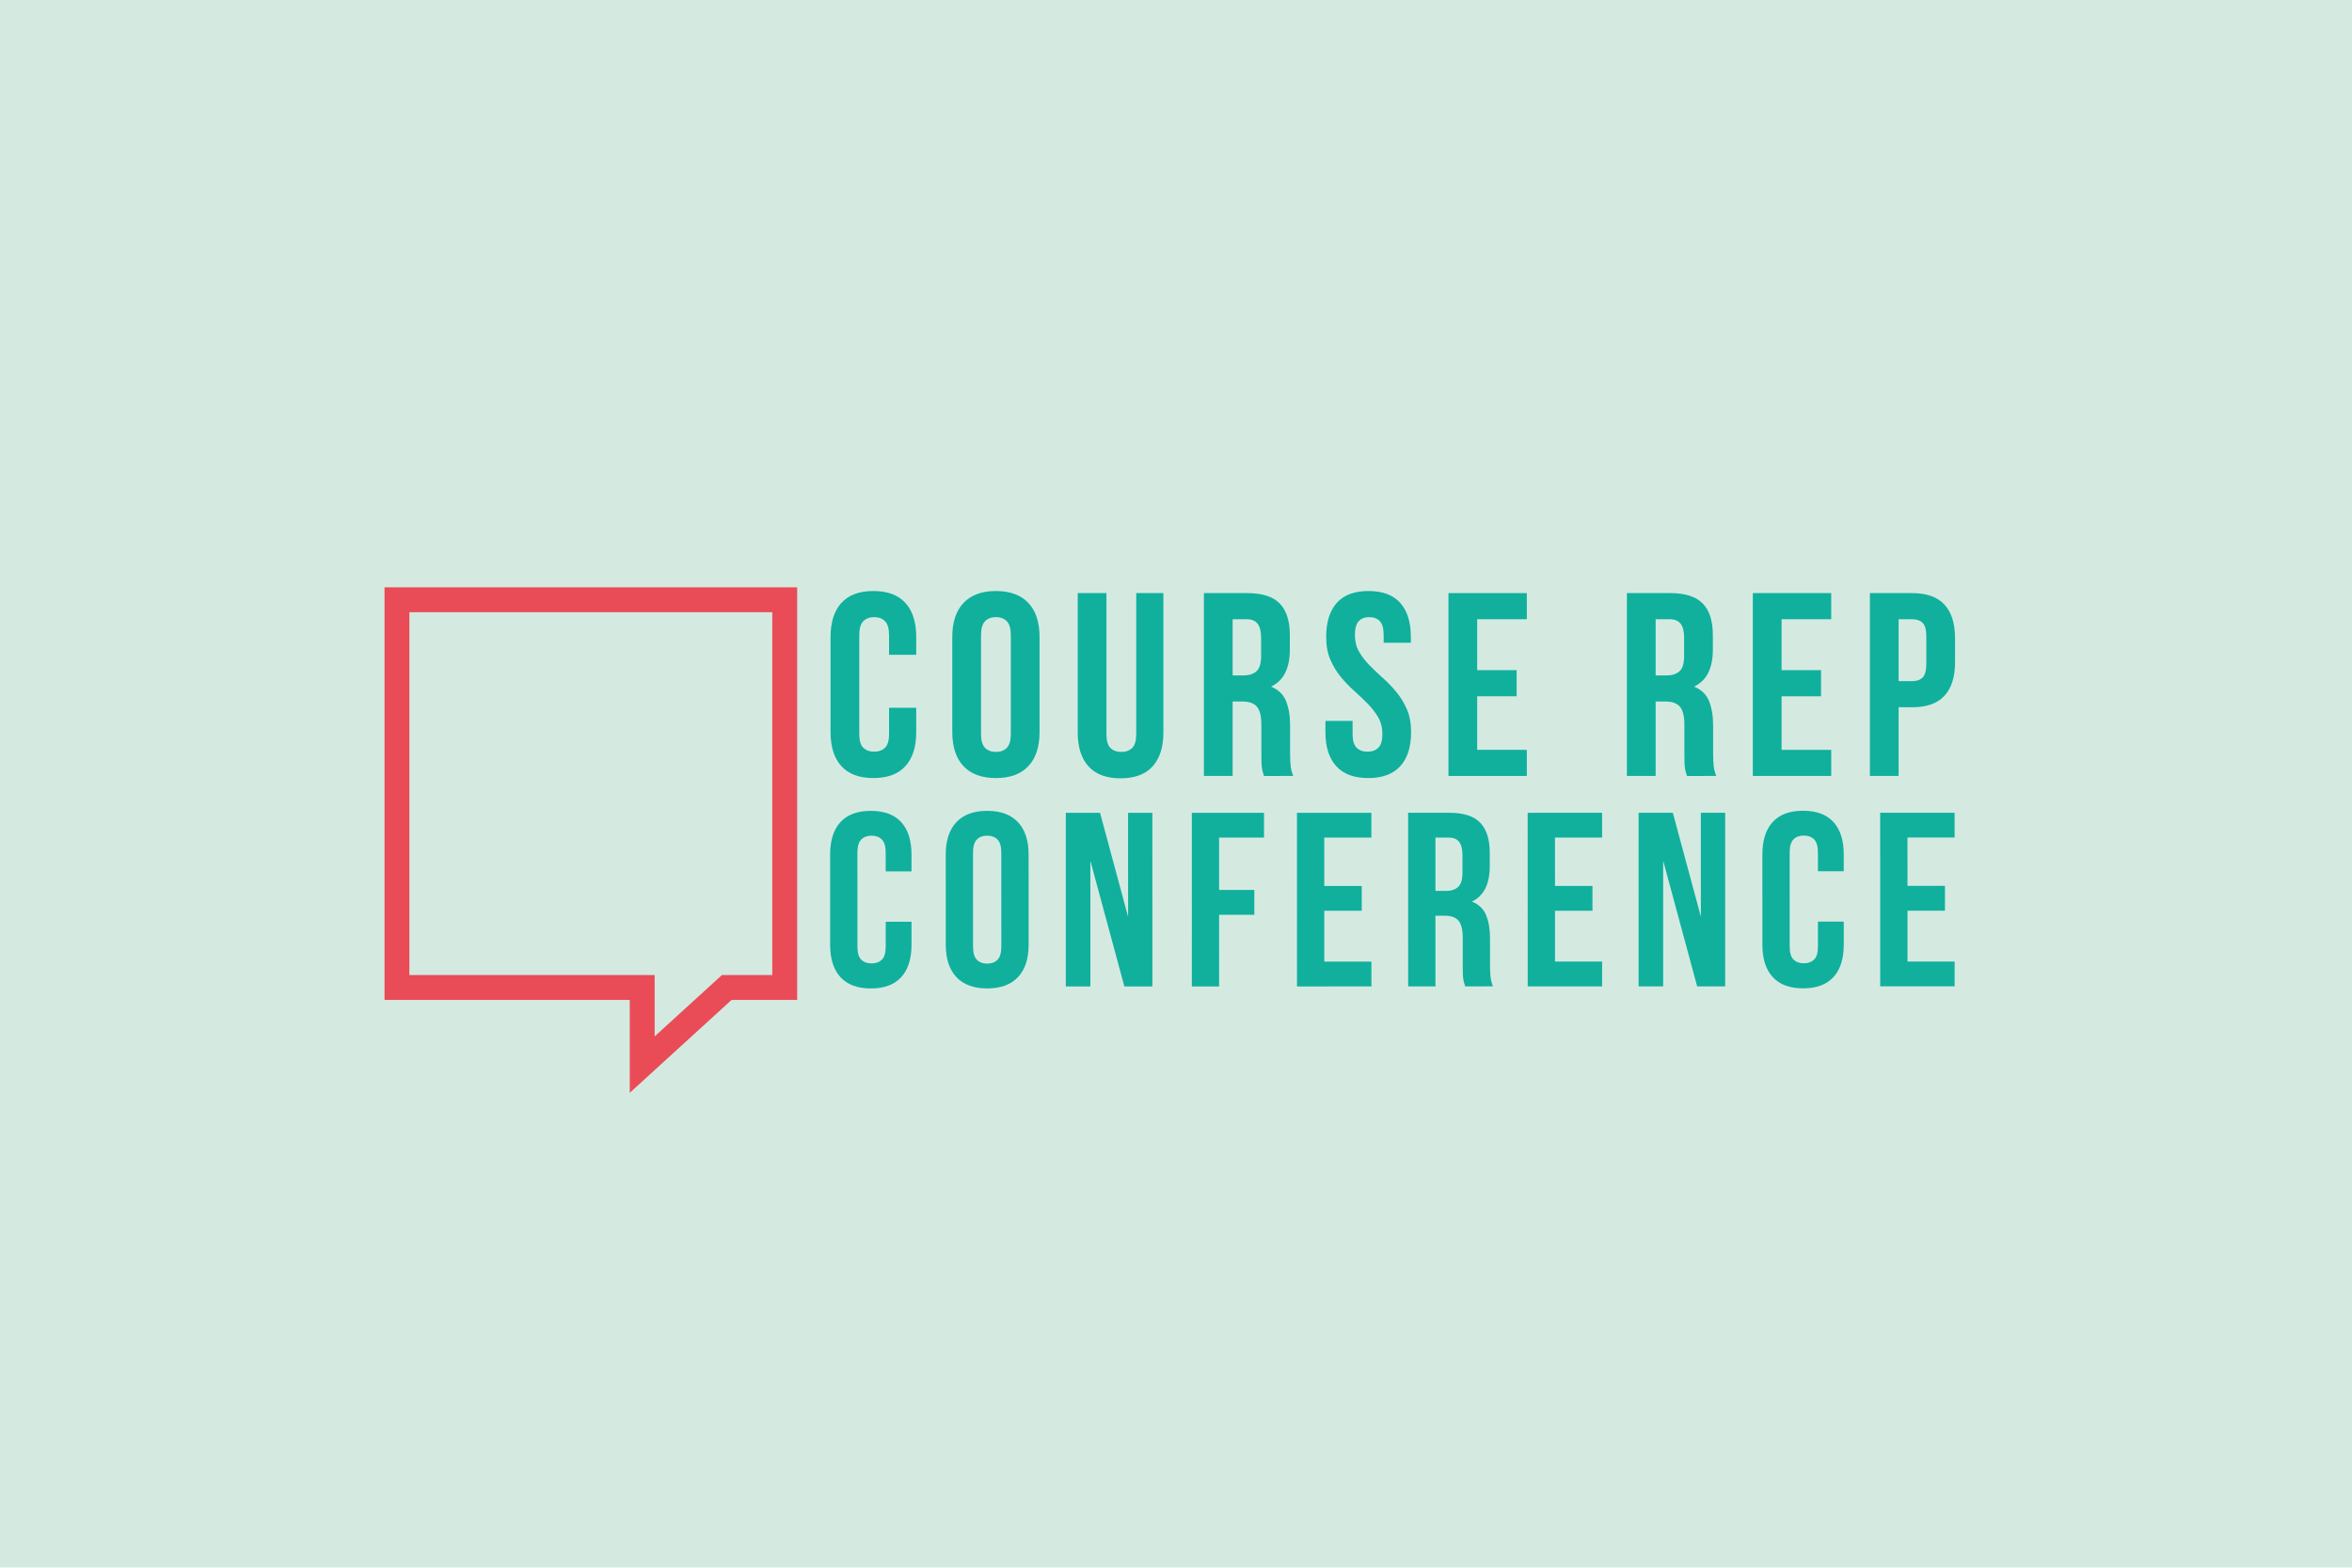 <?xml version="1.0" encoding="utf-8"?>
<!-- Generator: Adobe Illustrator 21.1.0, SVG Export Plug-In . SVG Version: 6.00 Build 0)  -->
<svg version="1.1" id="Layer_1" xmlns="http://www.w3.org/2000/svg" xmlns:xlink="http://www.w3.org/1999/xlink" x="0px" y="0px"
	 viewBox="0 0 1700.79 1133.86" style="enable-background:new 0 0 1700.79 1133.86;" xml:space="preserve">
<style type="text/css">
	.st0{opacity:0.5;clip-path:url(#SVGID_2_);}
	.st1{opacity:0.5;}
	.st2{clip-path:url(#SVGID_4_);fill:#AAD6C3;}
	.st3{fill:#10B09D;}
	.st4{fill:none;stroke:#E94C57;stroke-width:18;stroke-miterlimit:10;}
</style>
<g>
	<defs>
		<rect id="SVGID_1_" width="1700.79" height="1133.86"/>
	</defs>
	<clipPath id="SVGID_2_">
		<use xlink:href="#SVGID_1_"  style="overflow:visible;"/>
	</clipPath>
	<g class="st0">
		<defs>
			<polygon id="SVGID_3_" class="st1" points="-1027.25,1693.45 -1151.05,-428.69 2103.2,-559.59 2227,1562.55 			"/>
		</defs>
		<clipPath id="SVGID_4_">
			<use xlink:href="#SVGID_3_"  style="overflow:visible;"/>
		</clipPath>
		<polygon class="st2" points="339.87,2670.58 -537,341.2 1453.97,-1454.07 4321.81,-919.95 5198.69,1409.42 3207.72,3204.69 		"/>
	</g>
</g>
<g>
	<g>
		<g>
			<g>
				<path class="st3" d="M659.14,666.66l0,16.68c0,10.17-2.48,17.97-7.44,23.41c-4.96,5.44-12.29,8.16-21.97,8.16
					c-9.69,0-17.01-2.72-21.98-8.16c-4.96-5.44-7.45-13.24-7.45-23.41l-0.01-65.3c0-10.16,2.48-17.97,7.44-23.41
					c4.96-5.44,12.29-8.16,21.97-8.16c9.69,0,17.01,2.72,21.98,8.16c4.96,5.44,7.45,13.25,7.45,23.41l0,12.2l-18.66,0l0-13.45
					c0-4.54-0.93-7.74-2.78-9.6c-1.86-1.85-4.34-2.78-7.45-2.78c-3.11,0-5.59,0.93-7.44,2.78c-1.86,1.86-2.78,5.05-2.78,9.6
					l0.01,67.81c0,4.55,0.93,7.71,2.78,9.51c1.85,1.79,4.33,2.69,7.45,2.69c3.11,0,5.59-0.9,7.44-2.69
					c1.85-1.79,2.78-4.96,2.78-9.51l0-17.94L659.14,666.66z"/>
				<path class="st3" d="M683.89,618.04c0-10.16,2.57-17.97,7.71-23.41c5.14-5.44,12.56-8.16,22.24-8.17
					c9.69,0,17.1,2.72,22.25,8.16c5.14,5.44,7.71,13.25,7.72,23.41l0.01,65.3c0,10.17-2.57,17.97-7.71,23.41
					c-5.14,5.44-12.56,8.16-22.24,8.16c-9.69,0-17.1-2.72-22.25-8.16c-5.14-5.44-7.71-13.24-7.72-23.41L683.89,618.04z
					 M703.63,684.59c0,4.55,0.93,7.74,2.78,9.6c1.85,1.86,4.33,2.78,7.45,2.78c3.11,0,5.59-0.92,7.44-2.78
					c1.85-1.85,2.78-5.05,2.78-9.6l-0.01-67.81c0-4.54-0.93-7.74-2.78-9.6c-1.86-1.85-4.34-2.78-7.45-2.78
					c-3.11,0-5.59,0.93-7.44,2.78c-1.86,1.86-2.78,5.05-2.78,9.6L703.63,684.59z"/>
				<path class="st3" d="M788.47,622.51l0.01,90.95l-17.76,0l-0.01-125.57l24.76,0l20.28,75.16l-0.01-75.16l17.58,0l0.01,125.57
					l-20.27,0L788.47,622.51z"/>
				<path class="st3" d="M881.57,643.67l25.47,0l0,17.94l-25.47,0l0.01,51.84l-19.73,0l-0.01-125.57l52.2-0.01l0,17.94l-32.47,0
					L881.57,643.67z"/>
				<path class="st3" d="M957.63,640.79l27.09,0l0,17.94l-27.09,0l0,36.77l34.08,0l0,17.94l-53.82,0.01l-0.02-125.57l53.82-0.01
					l0,17.94l-34.08,0L957.63,640.79z"/>
				<path class="st3" d="M1059.53,713.43c-0.24-0.84-0.48-1.61-0.72-2.33c-0.24-0.72-0.45-1.61-0.63-2.69
					c-0.18-1.08-0.3-2.45-0.36-4.13c-0.06-1.67-0.09-3.77-0.09-6.28l0-19.73c0-5.86-1.02-9.98-3.05-12.38
					c-2.03-2.39-5.32-3.59-9.87-3.59l-6.82,0l0.01,51.12l-19.73,0l-0.02-125.57l29.78,0c10.28,0,17.73,2.39,22.33,7.17
					c4.6,4.78,6.91,12.02,6.91,21.7l0,9.87c0,12.92-4.3,21.41-12.91,25.47c5.02,2.03,8.46,5.35,10.32,9.95
					c1.85,4.61,2.78,10.2,2.78,16.77l0,19.37c0,3.11,0.12,5.83,0.36,8.16c0.24,2.33,0.83,4.69,1.79,7.08L1059.53,713.43z
					 M1037.99,605.8l0.01,38.57l7.71,0c3.71,0,6.61-0.96,8.7-2.87c2.09-1.91,3.14-5.38,3.14-10.4l0-12.38
					c0-4.54-0.81-7.83-2.42-9.87c-1.61-2.03-4.16-3.05-7.62-3.05L1037.99,605.8z"/>
				<path class="st3" d="M1124.46,640.77l27.09,0l0,17.94l-27.09,0l0,36.77l34.08,0l0,17.94l-53.82,0.01l-0.02-125.57l53.82-0.01
					l0,17.94l-34.08,0L1124.46,640.77z"/>
				<path class="st3" d="M1202.67,622.46l0.01,90.95l-17.76,0l-0.02-125.57l24.76,0l20.28,75.16l-0.01-75.16l17.58,0l0.02,125.57
					l-20.27,0L1202.67,622.46z"/>
				<path class="st3" d="M1333.27,666.58l0,16.68c0,10.17-2.48,17.97-7.44,23.41c-4.96,5.44-12.29,8.16-21.97,8.16
					c-9.69,0-17.01-2.72-21.98-8.16c-4.97-5.44-7.45-13.24-7.45-23.41l-0.01-65.3c0-10.16,2.48-17.97,7.44-23.41
					c4.96-5.44,12.29-8.16,21.97-8.17c9.69,0,17.01,2.72,21.98,8.16c4.96,5.44,7.45,13.25,7.45,23.41l0,12.2l-18.66,0l0-13.45
					c0-4.54-0.93-7.74-2.78-9.6c-1.86-1.85-4.34-2.78-7.45-2.78c-3.11,0-5.59,0.93-7.44,2.78c-1.86,1.86-2.78,5.05-2.78,9.6
					l0.01,67.81c0,4.55,0.93,7.71,2.78,9.51c1.85,1.79,4.33,2.69,7.44,2.69c3.11,0,5.59-0.9,7.44-2.69
					c1.85-1.79,2.78-4.96,2.78-9.51l0-17.94L1333.27,666.58z"/>
				<path class="st3" d="M1379.36,640.74l27.09,0l0,17.94l-27.09,0l0,36.77l34.08,0l0,17.94l-53.82,0.01l-0.02-125.57l53.82-0.01
					l0,17.94l-34.08,0L1379.36,640.74z"/>
			</g>
		</g>
		<g>
			<g>
				<path class="st3" d="M662.55,511.92v17.57c0,10.71-2.62,18.93-7.84,24.66c-5.23,5.73-12.94,8.6-23.14,8.6
					c-10.2,0-17.92-2.86-23.14-8.6c-5.23-5.73-7.84-13.95-7.84-24.66v-68.77c0-10.7,2.61-18.92,7.84-24.66
					c5.22-5.73,12.94-8.6,23.14-8.6c10.2,0,17.92,2.87,23.14,8.6c5.23,5.73,7.84,13.95,7.84,24.66v12.85H642.9v-14.17
					c0-4.79-0.98-8.15-2.93-10.11c-1.95-1.95-4.57-2.93-7.84-2.93c-3.28,0-5.89,0.98-7.84,2.93c-1.95,1.95-2.93,5.32-2.93,10.11
					v71.42c0,4.79,0.97,8.12,2.93,10.01c1.95,1.89,4.56,2.83,7.84,2.83c3.27,0,5.89-0.94,7.84-2.83c1.95-1.89,2.93-5.22,2.93-10.01
					v-18.89H662.55z"/>
				<path class="st3" d="M688.62,460.72c0-10.7,2.71-18.92,8.12-24.66c5.41-5.73,13.23-8.6,23.43-8.6s18.01,2.87,23.43,8.6
					c5.41,5.73,8.12,13.95,8.12,24.66v68.77c0,10.71-2.71,18.93-8.12,24.66c-5.42,5.73-13.23,8.6-23.43,8.6s-18.01-2.86-23.43-8.6
					c-5.42-5.73-8.12-13.95-8.12-24.66V460.72z M709.41,530.81c0,4.79,0.97,8.16,2.93,10.11c1.95,1.95,4.56,2.93,7.84,2.93
					c3.27,0,5.89-0.97,7.84-2.93c1.95-1.95,2.93-5.32,2.93-10.11v-71.42c0-4.79-0.98-8.15-2.93-10.11
					c-1.95-1.95-4.57-2.93-7.84-2.93c-3.28,0-5.89,0.98-7.84,2.93c-1.95,1.95-2.93,5.32-2.93,10.11V530.81z"/>
				<path class="st3" d="M800.09,428.98V531c0,4.79,0.97,8.12,2.93,10.01c1.95,1.89,4.56,2.83,7.84,2.83c3.27,0,5.89-0.94,7.84-2.83
					c1.95-1.89,2.93-5.23,2.93-10.01V428.98h19.65v100.7c0,10.71-2.62,18.93-7.84,24.66c-5.23,5.73-12.94,8.6-23.14,8.6
					s-17.92-2.86-23.14-8.6c-5.23-5.73-7.84-13.95-7.84-24.66v-100.7H800.09z"/>
				<path class="st3" d="M914.02,561.23c-0.25-0.88-0.51-1.7-0.76-2.46c-0.25-0.76-0.47-1.7-0.66-2.83
					c-0.19-1.13-0.32-2.58-0.38-4.35c-0.07-1.76-0.09-3.97-0.09-6.61V524.2c0-6.17-1.07-10.52-3.21-13.04
					c-2.14-2.52-5.61-3.78-10.39-3.78h-7.18v53.85h-20.78V428.98h31.36c10.83,0,18.67,2.52,23.52,7.56
					c4.85,5.04,7.27,12.66,7.27,22.86v10.39c0,13.6-4.53,22.55-13.6,26.83c5.29,2.14,8.91,5.64,10.86,10.49
					c1.95,4.85,2.93,10.74,2.93,17.67v20.4c0,3.28,0.12,6.14,0.38,8.6c0.25,2.46,0.88,4.94,1.89,7.46H914.02z M891.35,447.87v40.62
					h8.12c3.9,0,6.96-1.01,9.16-3.02c2.2-2.01,3.31-5.67,3.31-10.96v-13.04c0-4.79-0.85-8.25-2.55-10.39
					c-1.7-2.14-4.38-3.21-8.03-3.21H891.35z"/>
				<path class="st3" d="M958.99,460.72c0-10.7,2.55-18.92,7.65-24.66c5.1-5.73,12.75-8.6,22.96-8.6c10.2,0,17.85,2.87,22.96,8.6
					c5.1,5.73,7.65,13.95,7.65,24.66v4.16h-19.65v-5.48c0-4.79-0.92-8.15-2.74-10.11c-1.83-1.95-4.38-2.93-7.65-2.93
					c-3.28,0-5.83,0.98-7.65,2.93c-1.83,1.95-2.74,5.32-2.74,10.11c0,4.53,1.01,8.53,3.02,12c2.01,3.47,4.53,6.74,7.56,9.82
					c3.02,3.09,6.26,6.17,9.73,9.26c3.46,3.09,6.71,6.46,9.73,10.11c3.02,3.65,5.54,7.81,7.56,12.47
					c2.01,4.66,3.02,10.14,3.02,16.44c0,10.71-2.62,18.93-7.84,24.66c-5.23,5.73-12.94,8.6-23.14,8.6c-10.2,0-17.92-2.86-23.14-8.6
					c-5.23-5.73-7.84-13.95-7.84-24.66v-8.12h19.65v9.45c0,4.79,0.97,8.12,2.93,10.01c1.95,1.89,4.56,2.83,7.84,2.83
					c3.27,0,5.89-0.94,7.84-2.83c1.95-1.89,2.93-5.22,2.93-10.01c0-4.53-1.01-8.53-3.02-12c-2.02-3.46-4.53-6.74-7.56-9.82
					c-3.02-3.08-6.27-6.17-9.73-9.26c-3.47-3.08-6.71-6.45-9.73-10.11c-3.02-3.65-5.54-7.81-7.56-12.47
					C959.99,472.5,958.99,467.02,958.99,460.72z"/>
				<path class="st3" d="M1068.19,484.71h28.53v18.89h-28.53v38.73h35.9v18.89h-56.68V428.98h56.68v18.89h-35.9V484.71z"/>
				<path class="st3" d="M1219.91,561.23c-0.25-0.88-0.51-1.7-0.76-2.46c-0.25-0.76-0.47-1.7-0.66-2.83
					c-0.19-1.13-0.32-2.58-0.38-4.35c-0.07-1.76-0.09-3.97-0.09-6.61V524.2c0-6.17-1.07-10.52-3.21-13.04
					c-2.14-2.52-5.61-3.78-10.39-3.78h-7.18v53.85h-20.78V428.98h31.36c10.83,0,18.67,2.52,23.52,7.56
					c4.85,5.04,7.27,12.66,7.27,22.86v10.39c0,13.6-4.53,22.55-13.6,26.83c5.29,2.14,8.91,5.64,10.86,10.49
					c1.95,4.85,2.93,10.74,2.93,17.67v20.4c0,3.28,0.12,6.14,0.38,8.6c0.25,2.46,0.88,4.94,1.89,7.46H1219.91z M1197.23,447.87
					v40.62h8.12c3.9,0,6.96-1.01,9.16-3.02c2.2-2.01,3.31-5.67,3.31-10.96v-13.04c0-4.79-0.85-8.25-2.55-10.39
					c-1.7-2.14-4.38-3.21-8.03-3.21H1197.23z"/>
				<path class="st3" d="M1288.3,484.71h28.53v18.89h-28.53v38.73h35.9v18.89h-56.68V428.98h56.68v18.89h-35.9V484.71z"/>
				<path class="st3" d="M1382.77,428.98c10.45,0,18.23,2.77,23.33,8.31c5.1,5.54,7.65,13.67,7.65,24.37v17.19
					c0,10.71-2.55,18.83-7.65,24.37c-5.1,5.54-12.88,8.31-23.33,8.31h-9.82v49.69h-20.78V428.98H1382.77z M1372.94,447.87v44.78
					h9.82c3.27,0,5.79-0.88,7.56-2.65c1.76-1.76,2.65-5.04,2.65-9.82v-19.84c0-4.79-0.88-8.06-2.65-9.82
					c-1.77-1.76-4.28-2.65-7.56-2.65H1372.94z"/>
			</g>
		</g>
	</g>
	<polygon class="st4" points="287.04,433.8 287.04,714.22 464.39,714.22 464.39,770 525.52,714.22 567.46,714.22 567.46,433.8 	"/>
</g>
</svg>
